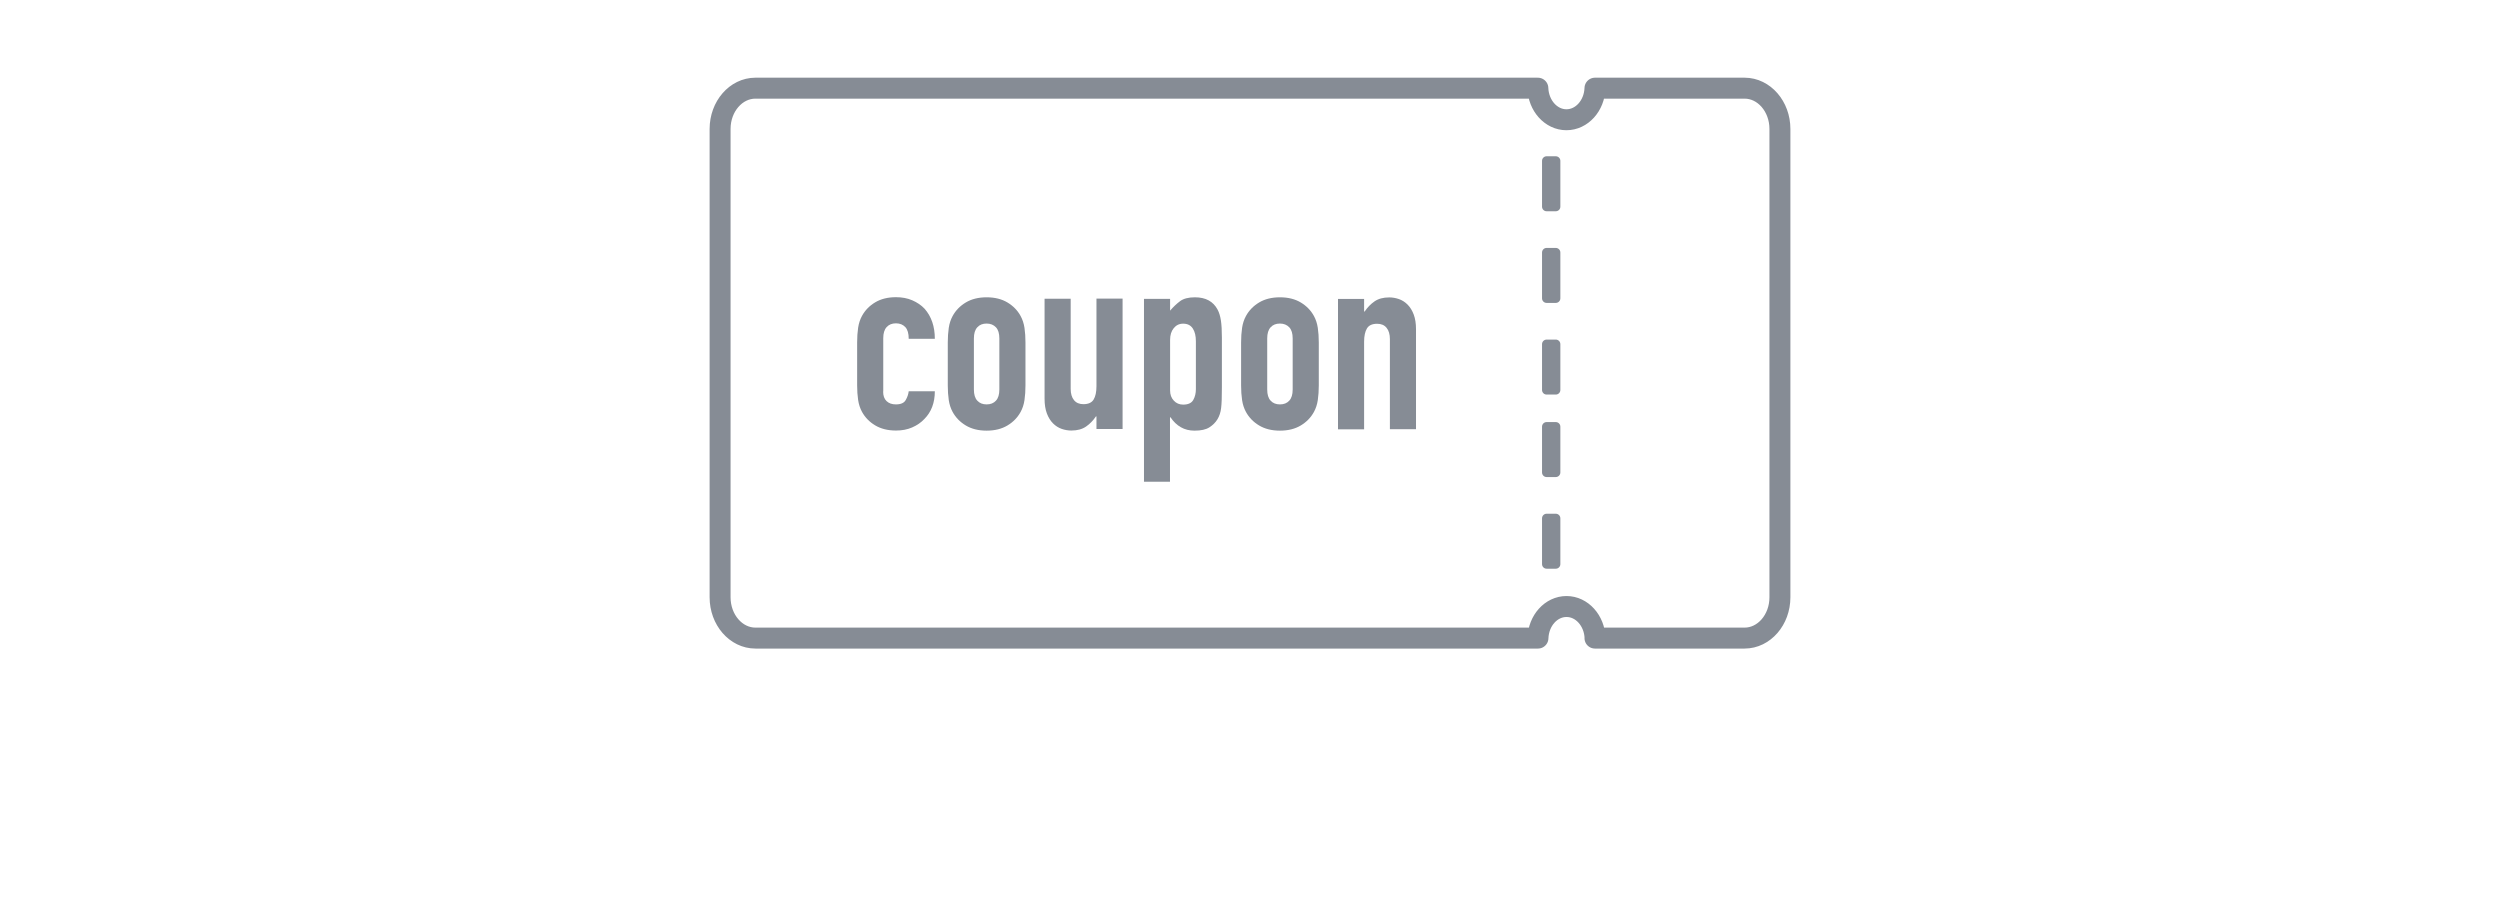<svg width="358" height="131" viewBox="0 0 358 131" fill="none" xmlns="http://www.w3.org/2000/svg">
<path d="M228.4 91.375H249.821C252.613 91.375 254.884 88.755 254.884 85.534V18.466C254.884 15.245 252.613 12.625 249.821 12.625H228.4C228.316 15.147 226.51 17.148 224.311 17.148C222.111 17.148 220.306 15.131 220.221 12.625H108.18C105.388 12.625 103.117 15.245 103.117 18.466V85.534C103.117 88.755 105.388 91.375 108.18 91.375H220.235C220.32 88.853 222.125 86.852 224.325 86.852C226.525 86.852 228.33 88.869 228.414 91.375H228.4Z" stroke="#868C95" stroke-width="3" stroke-linecap="round" stroke-linejoin="round"/>
<g clip-path="url(#clip0_432_2752)">
<path d="M222.787 23.033V29.596H221.475V23.033H222.787Z" stroke="#868C95" stroke-width="1.312" stroke-linecap="round" stroke-linejoin="round"/>
<path d="M222.787 36.158V42.721H221.475V36.158H222.787Z" stroke="#868C95" stroke-width="1.312" stroke-linecap="round" stroke-linejoin="round"/>
<path d="M222.787 49.283V55.846H221.475V49.283H222.787Z" stroke="#868C95" stroke-width="1.312" stroke-linecap="round" stroke-linejoin="round"/>
<path d="M222.787 61.096V67.658H221.475V61.096H222.787Z" stroke="#868C95" stroke-width="1.312" stroke-linecap="round" stroke-linejoin="round"/>
<path d="M222.787 74.221V80.783H221.475V74.221H222.787Z" stroke="#868C95" stroke-width="1.312" stroke-linecap="round" stroke-linejoin="round"/>
</g>
<path d="M126.466 56.078C126.466 56.662 126.624 57.12 126.954 57.436C127.284 57.752 127.723 57.91 128.289 57.91C128.996 57.91 129.468 57.704 129.703 57.278C129.939 56.867 130.081 56.441 130.128 56.03H133.868C133.868 57.673 133.365 58.999 132.375 59.994C131.888 60.516 131.306 60.91 130.615 61.211C129.923 61.511 129.169 61.653 128.305 61.653C127.126 61.653 126.136 61.4 125.319 60.91C124.502 60.421 123.874 59.773 123.434 58.968C123.166 58.478 122.978 57.91 122.884 57.278C122.789 56.646 122.742 55.935 122.742 55.177V49.033C122.742 48.275 122.789 47.58 122.884 46.933C122.978 46.301 123.166 45.732 123.434 45.243C123.874 44.437 124.502 43.79 125.319 43.3C126.136 42.81 127.126 42.558 128.305 42.558C129.153 42.558 129.939 42.7 130.631 43C131.322 43.3 131.919 43.695 132.406 44.216C133.381 45.322 133.868 46.759 133.868 48.512H130.128C130.128 47.754 129.971 47.201 129.641 46.838C129.311 46.49 128.871 46.301 128.305 46.301C127.739 46.301 127.299 46.475 126.969 46.838C126.639 47.201 126.482 47.722 126.482 48.433V56.046L126.466 56.078Z" fill="#868C95"/>
<path d="M135.722 49.049C135.722 48.291 135.769 47.596 135.863 46.949C135.957 46.317 136.146 45.748 136.413 45.259C136.853 44.453 137.482 43.806 138.299 43.316C139.116 42.826 140.106 42.574 141.284 42.574C142.463 42.574 143.453 42.826 144.27 43.316C145.087 43.806 145.716 44.453 146.156 45.259C146.423 45.748 146.611 46.317 146.706 46.949C146.8 47.58 146.847 48.291 146.847 49.049V55.193C146.847 55.951 146.8 56.646 146.706 57.294C146.611 57.941 146.423 58.494 146.156 58.984C145.716 59.789 145.087 60.437 144.27 60.926C143.453 61.416 142.463 61.669 141.284 61.669C140.106 61.669 139.116 61.416 138.299 60.926C137.482 60.437 136.853 59.789 136.413 58.984C136.146 58.494 135.957 57.926 135.863 57.294C135.769 56.662 135.722 55.951 135.722 55.193V49.049ZM139.462 55.778C139.462 56.488 139.619 57.025 139.949 57.373C140.279 57.736 140.719 57.91 141.284 57.91C141.85 57.91 142.29 57.736 142.62 57.373C142.95 57.025 143.107 56.488 143.107 55.778V48.465C143.107 47.754 142.95 47.217 142.62 46.87C142.29 46.522 141.85 46.333 141.284 46.333C140.719 46.333 140.279 46.506 139.949 46.87C139.619 47.233 139.462 47.754 139.462 48.465V55.778Z" fill="#868C95"/>
<path d="M160.754 61.432H157.014V59.631H156.936C156.543 60.216 156.071 60.705 155.521 61.084C154.971 61.463 154.264 61.653 153.416 61.653C152.96 61.653 152.489 61.574 152.033 61.416C151.577 61.258 151.153 60.99 150.792 60.626C150.43 60.263 150.132 59.789 149.912 59.205C149.692 58.62 149.582 57.925 149.582 57.088V42.779H153.321V55.683C153.321 56.362 153.479 56.915 153.793 57.294C154.107 57.689 154.563 57.878 155.144 57.878C155.851 57.878 156.339 57.657 156.606 57.215C156.873 56.773 157.014 56.141 157.014 55.304V42.763H160.754V61.432Z" fill="#868C95"/>
<path d="M163.818 68.982V42.795H167.558V44.485C168.014 43.948 168.501 43.49 168.988 43.126C169.475 42.763 170.183 42.574 171.11 42.574C172.65 42.574 173.734 43.158 174.362 44.343C174.582 44.753 174.74 45.275 174.834 45.89C174.928 46.506 174.975 47.328 174.975 48.354V55.446C174.975 56.82 174.944 57.815 174.865 58.431C174.724 59.663 174.158 60.579 173.184 61.195C172.697 61.511 171.99 61.669 171.062 61.669C170.324 61.669 169.68 61.511 169.098 61.179C168.517 60.848 168.03 60.374 167.621 59.758H167.543V68.982H163.803H163.818ZM171.251 48.876C171.251 48.117 171.11 47.501 170.811 47.043C170.512 46.585 170.057 46.349 169.428 46.349C168.863 46.349 168.423 46.57 168.077 46.996C167.731 47.422 167.558 47.975 167.558 48.67V55.92C167.558 56.504 167.731 56.994 168.093 57.373C168.438 57.752 168.894 57.941 169.428 57.941C170.135 57.941 170.622 57.72 170.874 57.278C171.125 56.836 171.251 56.315 171.251 55.73V48.876Z" fill="#868C95"/>
<path d="M177.725 49.049C177.725 48.291 177.772 47.596 177.867 46.949C177.961 46.317 178.149 45.748 178.417 45.259C178.856 44.453 179.485 43.806 180.302 43.316C181.119 42.826 182.109 42.574 183.288 42.574C184.466 42.574 185.456 42.826 186.273 43.316C187.091 43.806 187.719 44.453 188.159 45.259C188.426 45.748 188.615 46.317 188.709 46.949C188.803 47.58 188.851 48.291 188.851 49.049V55.193C188.851 55.951 188.803 56.646 188.709 57.294C188.615 57.926 188.426 58.494 188.159 58.984C187.719 59.789 187.091 60.437 186.273 60.926C185.456 61.416 184.466 61.669 183.288 61.669C182.109 61.669 181.119 61.416 180.302 60.926C179.485 60.437 178.856 59.789 178.417 58.984C178.149 58.494 177.961 57.926 177.867 57.294C177.772 56.662 177.725 55.951 177.725 55.193V49.049ZM181.465 55.778C181.465 56.488 181.622 57.025 181.952 57.373C182.282 57.736 182.722 57.91 183.288 57.91C183.854 57.91 184.294 57.736 184.623 57.373C184.953 57.025 185.111 56.488 185.111 55.778V48.465C185.111 47.754 184.953 47.217 184.623 46.87C184.294 46.522 183.854 46.333 183.288 46.333C182.722 46.333 182.282 46.506 181.952 46.87C181.622 47.233 181.465 47.754 181.465 48.465V55.778Z" fill="#868C95"/>
<path d="M191.601 42.81H195.34V44.611H195.419C195.812 44.027 196.283 43.537 196.833 43.158C197.383 42.779 198.075 42.589 198.939 42.589C199.395 42.589 199.866 42.668 200.322 42.826C200.778 42.984 201.202 43.253 201.563 43.616C201.925 43.979 202.223 44.453 202.443 45.037C202.663 45.622 202.773 46.317 202.773 47.154V61.463H199.033V48.56C199.033 47.88 198.876 47.328 198.562 46.949C198.248 46.554 197.792 46.364 197.21 46.364C196.503 46.364 196.016 46.585 195.749 47.028C195.482 47.47 195.34 48.102 195.34 48.939V61.479H191.601V42.81Z" fill="#868C95"/>
<defs>
<clipPath id="clip0_432_2752">
<rect width="2.625" height="59.062" fill="white" transform="translate(220.818 22.377)"/>
</clipPath>
</defs>
</svg>
